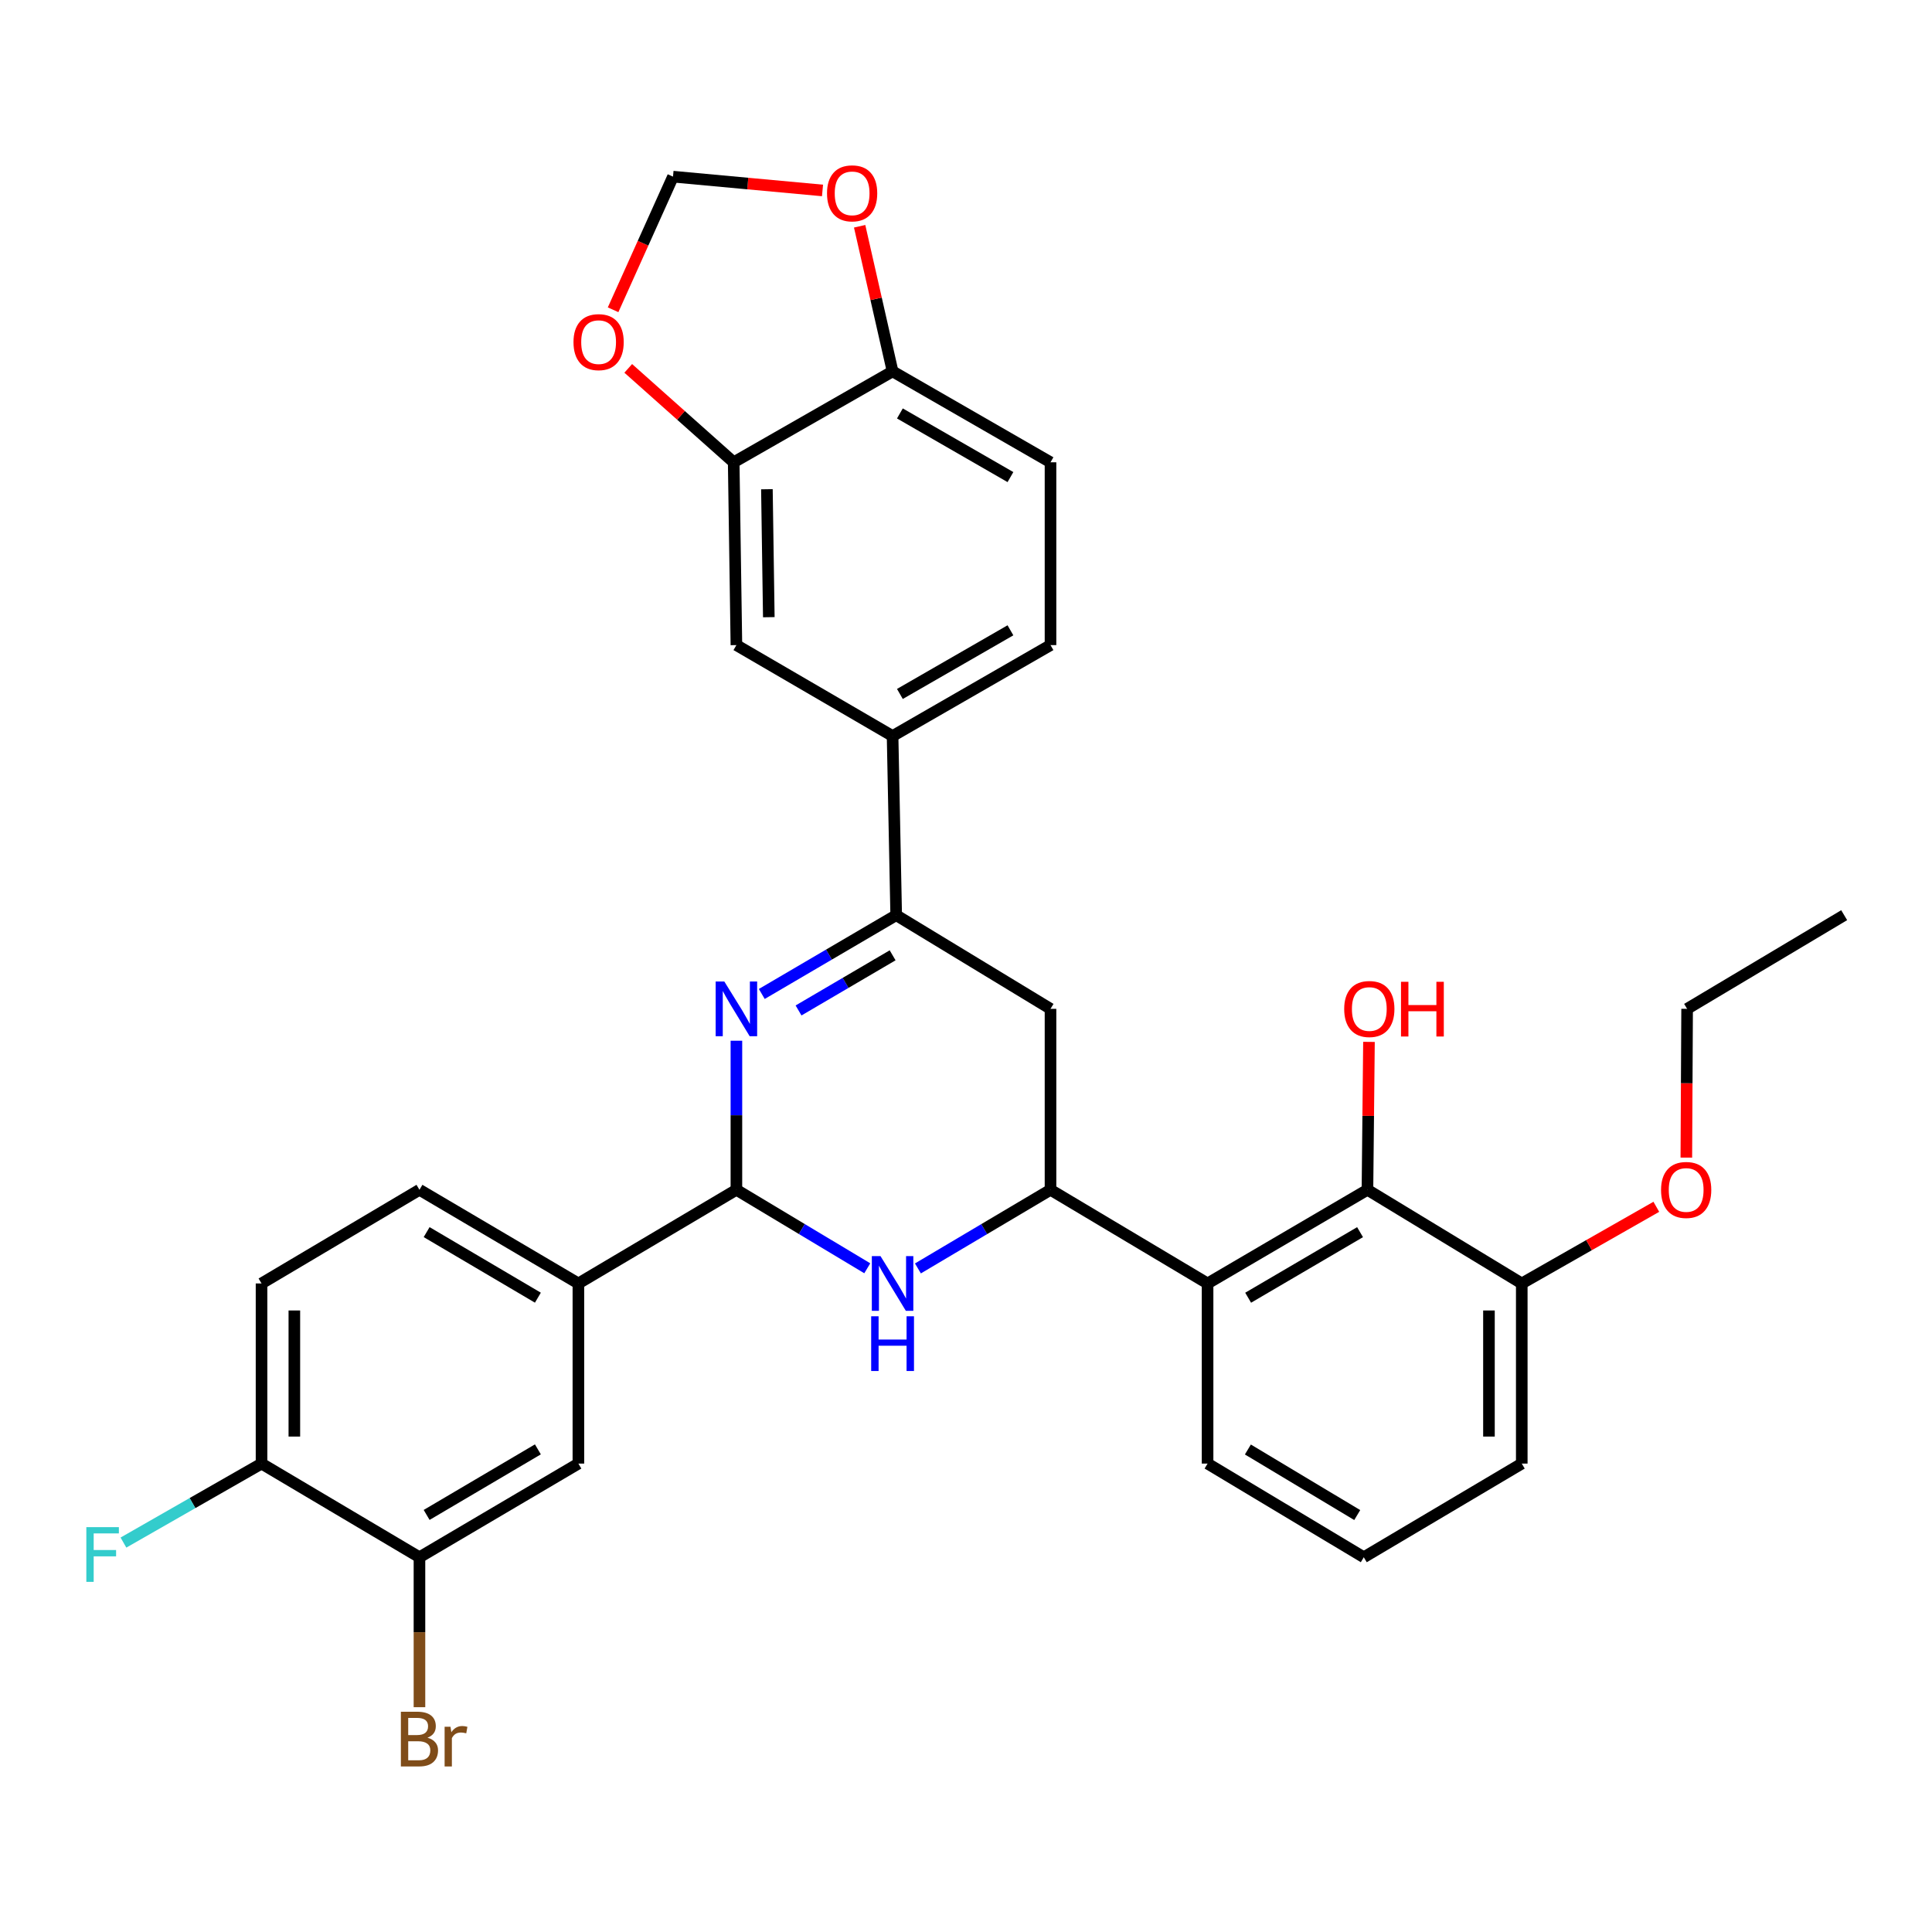 <?xml version='1.0' encoding='iso-8859-1'?>
<svg version='1.1' baseProfile='full'
              xmlns='http://www.w3.org/2000/svg'
                      xmlns:rdkit='http://www.rdkit.org/xml'
                      xmlns:xlink='http://www.w3.org/1999/xlink'
                  xml:space='preserve'
width='1000px' height='1000px' viewBox='0 0 1000 1000'>
<!-- END OF HEADER -->
<rect style='opacity:1.0;fill:#FFFFFF;stroke:none' width='1000' height='1000' x='0' y='0'> </rect>
<path class='bond-0' d='M 381.162,538.678 L 381.162,577.256' style='fill:none;fill-rule:evenodd;stroke:#0000FF;stroke-width:6px;stroke-linecap:butt;stroke-linejoin:miter;stroke-opacity:1' />
<path class='bond-0' d='M 381.162,577.256 L 381.162,615.835' style='fill:none;fill-rule:evenodd;stroke:#000000;stroke-width:6px;stroke-linecap:butt;stroke-linejoin:miter;stroke-opacity:1' />
<path class='bond-3' d='M 394.299,514.475 L 429.083,494.085' style='fill:none;fill-rule:evenodd;stroke:#0000FF;stroke-width:6px;stroke-linecap:butt;stroke-linejoin:miter;stroke-opacity:1' />
<path class='bond-3' d='M 429.083,494.085 L 463.867,473.695' style='fill:none;fill-rule:evenodd;stroke:#000000;stroke-width:6px;stroke-linecap:butt;stroke-linejoin:miter;stroke-opacity:1' />
<path class='bond-3' d='M 413.323,523.011 L 437.672,508.738' style='fill:none;fill-rule:evenodd;stroke:#0000FF;stroke-width:6px;stroke-linecap:butt;stroke-linejoin:miter;stroke-opacity:1' />
<path class='bond-3' d='M 437.672,508.738 L 462.021,494.465' style='fill:none;fill-rule:evenodd;stroke:#000000;stroke-width:6px;stroke-linecap:butt;stroke-linejoin:miter;stroke-opacity:1' />
<path class='bond-1' d='M 381.162,615.835 L 415.032,636.149' style='fill:none;fill-rule:evenodd;stroke:#000000;stroke-width:6px;stroke-linecap:butt;stroke-linejoin:miter;stroke-opacity:1' />
<path class='bond-1' d='M 415.032,636.149 L 448.902,656.462' style='fill:none;fill-rule:evenodd;stroke:#0000FF;stroke-width:6px;stroke-linecap:butt;stroke-linejoin:miter;stroke-opacity:1' />
<path class='bond-7' d='M 381.162,615.835 L 299.373,664.316' style='fill:none;fill-rule:evenodd;stroke:#000000;stroke-width:6px;stroke-linecap:butt;stroke-linejoin:miter;stroke-opacity:1' />
<path class='bond-32' d='M 475.114,656.537 L 509.427,636.186' style='fill:none;fill-rule:evenodd;stroke:#0000FF;stroke-width:6px;stroke-linecap:butt;stroke-linejoin:miter;stroke-opacity:1' />
<path class='bond-32' d='M 509.427,636.186 L 543.74,615.835' style='fill:none;fill-rule:evenodd;stroke:#000000;stroke-width:6px;stroke-linecap:butt;stroke-linejoin:miter;stroke-opacity:1' />
<path class='bond-2' d='M 543.74,615.835 L 543.74,522.176' style='fill:none;fill-rule:evenodd;stroke:#000000;stroke-width:6px;stroke-linecap:butt;stroke-linejoin:miter;stroke-opacity:1' />
<path class='bond-4' d='M 543.74,615.835 L 625.039,664.316' style='fill:none;fill-rule:evenodd;stroke:#000000;stroke-width:6px;stroke-linecap:butt;stroke-linejoin:miter;stroke-opacity:1' />
<path class='bond-5' d='M 463.867,473.695 L 543.74,522.176' style='fill:none;fill-rule:evenodd;stroke:#000000;stroke-width:6px;stroke-linecap:butt;stroke-linejoin:miter;stroke-opacity:1' />
<path class='bond-8' d='M 463.867,473.695 L 461.998,380.97' style='fill:none;fill-rule:evenodd;stroke:#000000;stroke-width:6px;stroke-linecap:butt;stroke-linejoin:miter;stroke-opacity:1' />
<path class='bond-6' d='M 625.039,664.316 L 707.791,615.835' style='fill:none;fill-rule:evenodd;stroke:#000000;stroke-width:6px;stroke-linecap:butt;stroke-linejoin:miter;stroke-opacity:1' />
<path class='bond-6' d='M 646.037,671.699 L 703.963,637.762' style='fill:none;fill-rule:evenodd;stroke:#000000;stroke-width:6px;stroke-linecap:butt;stroke-linejoin:miter;stroke-opacity:1' />
<path class='bond-26' d='M 625.039,664.316 L 625.039,757.551' style='fill:none;fill-rule:evenodd;stroke:#000000;stroke-width:6px;stroke-linecap:butt;stroke-linejoin:miter;stroke-opacity:1' />
<path class='bond-18' d='M 707.791,615.835 L 787.664,664.316' style='fill:none;fill-rule:evenodd;stroke:#000000;stroke-width:6px;stroke-linecap:butt;stroke-linejoin:miter;stroke-opacity:1' />
<path class='bond-23' d='M 707.791,615.835 L 708.184,577.557' style='fill:none;fill-rule:evenodd;stroke:#000000;stroke-width:6px;stroke-linecap:butt;stroke-linejoin:miter;stroke-opacity:1' />
<path class='bond-23' d='M 708.184,577.557 L 708.577,539.278' style='fill:none;fill-rule:evenodd;stroke:#FF0000;stroke-width:6px;stroke-linecap:butt;stroke-linejoin:miter;stroke-opacity:1' />
<path class='bond-12' d='M 299.373,664.316 L 299.373,757.551' style='fill:none;fill-rule:evenodd;stroke:#000000;stroke-width:6px;stroke-linecap:butt;stroke-linejoin:miter;stroke-opacity:1' />
<path class='bond-20' d='M 299.373,664.316 L 217.112,615.835' style='fill:none;fill-rule:evenodd;stroke:#000000;stroke-width:6px;stroke-linecap:butt;stroke-linejoin:miter;stroke-opacity:1' />
<path class='bond-20' d='M 278.41,671.677 L 220.827,637.74' style='fill:none;fill-rule:evenodd;stroke:#000000;stroke-width:6px;stroke-linecap:butt;stroke-linejoin:miter;stroke-opacity:1' />
<path class='bond-10' d='M 461.998,380.97 L 381.162,333.904' style='fill:none;fill-rule:evenodd;stroke:#000000;stroke-width:6px;stroke-linecap:butt;stroke-linejoin:miter;stroke-opacity:1' />
<path class='bond-19' d='M 461.998,380.97 L 543.74,333.904' style='fill:none;fill-rule:evenodd;stroke:#000000;stroke-width:6px;stroke-linecap:butt;stroke-linejoin:miter;stroke-opacity:1' />
<path class='bond-19' d='M 465.785,359.191 L 523.004,326.245' style='fill:none;fill-rule:evenodd;stroke:#000000;stroke-width:6px;stroke-linecap:butt;stroke-linejoin:miter;stroke-opacity:1' />
<path class='bond-9' d='M 379.756,239.282 L 381.162,333.904' style='fill:none;fill-rule:evenodd;stroke:#000000;stroke-width:6px;stroke-linecap:butt;stroke-linejoin:miter;stroke-opacity:1' />
<path class='bond-9' d='M 396.949,253.223 L 397.934,319.458' style='fill:none;fill-rule:evenodd;stroke:#000000;stroke-width:6px;stroke-linecap:butt;stroke-linejoin:miter;stroke-opacity:1' />
<path class='bond-14' d='M 379.756,239.282 L 352.467,214.976' style='fill:none;fill-rule:evenodd;stroke:#000000;stroke-width:6px;stroke-linecap:butt;stroke-linejoin:miter;stroke-opacity:1' />
<path class='bond-14' d='M 352.467,214.976 L 325.178,190.67' style='fill:none;fill-rule:evenodd;stroke:#FF0000;stroke-width:6px;stroke-linecap:butt;stroke-linejoin:miter;stroke-opacity:1' />
<path class='bond-33' d='M 379.756,239.282 L 461.998,192.217' style='fill:none;fill-rule:evenodd;stroke:#000000;stroke-width:6px;stroke-linecap:butt;stroke-linejoin:miter;stroke-opacity:1' />
<path class='bond-11' d='M 217.112,806.032 L 299.373,757.551' style='fill:none;fill-rule:evenodd;stroke:#000000;stroke-width:6px;stroke-linecap:butt;stroke-linejoin:miter;stroke-opacity:1' />
<path class='bond-11' d='M 220.827,784.128 L 278.41,750.191' style='fill:none;fill-rule:evenodd;stroke:#000000;stroke-width:6px;stroke-linecap:butt;stroke-linejoin:miter;stroke-opacity:1' />
<path class='bond-24' d='M 217.112,806.032 L 217.112,844.837' style='fill:none;fill-rule:evenodd;stroke:#000000;stroke-width:6px;stroke-linecap:butt;stroke-linejoin:miter;stroke-opacity:1' />
<path class='bond-24' d='M 217.112,844.837 L 217.112,883.641' style='fill:none;fill-rule:evenodd;stroke:#7F4C19;stroke-width:6px;stroke-linecap:butt;stroke-linejoin:miter;stroke-opacity:1' />
<path class='bond-34' d='M 217.112,806.032 L 135.37,757.551' style='fill:none;fill-rule:evenodd;stroke:#000000;stroke-width:6px;stroke-linecap:butt;stroke-linejoin:miter;stroke-opacity:1' />
<path class='bond-13' d='M 461.998,192.217 L 543.74,239.282' style='fill:none;fill-rule:evenodd;stroke:#000000;stroke-width:6px;stroke-linecap:butt;stroke-linejoin:miter;stroke-opacity:1' />
<path class='bond-13' d='M 465.785,213.995 L 523.004,246.941' style='fill:none;fill-rule:evenodd;stroke:#000000;stroke-width:6px;stroke-linecap:butt;stroke-linejoin:miter;stroke-opacity:1' />
<path class='bond-15' d='M 461.998,192.217 L 453.473,154.666' style='fill:none;fill-rule:evenodd;stroke:#000000;stroke-width:6px;stroke-linecap:butt;stroke-linejoin:miter;stroke-opacity:1' />
<path class='bond-15' d='M 453.473,154.666 L 444.948,117.116' style='fill:none;fill-rule:evenodd;stroke:#FF0000;stroke-width:6px;stroke-linecap:butt;stroke-linejoin:miter;stroke-opacity:1' />
<path class='bond-17' d='M 317.337,160.34 L 332.84,125.887' style='fill:none;fill-rule:evenodd;stroke:#FF0000;stroke-width:6px;stroke-linecap:butt;stroke-linejoin:miter;stroke-opacity:1' />
<path class='bond-17' d='M 332.84,125.887 L 348.344,91.433' style='fill:none;fill-rule:evenodd;stroke:#000000;stroke-width:6px;stroke-linecap:butt;stroke-linejoin:miter;stroke-opacity:1' />
<path class='bond-35' d='M 425.733,98.576 L 387.038,95.005' style='fill:none;fill-rule:evenodd;stroke:#FF0000;stroke-width:6px;stroke-linecap:butt;stroke-linejoin:miter;stroke-opacity:1' />
<path class='bond-35' d='M 387.038,95.005 L 348.344,91.433' style='fill:none;fill-rule:evenodd;stroke:#000000;stroke-width:6px;stroke-linecap:butt;stroke-linejoin:miter;stroke-opacity:1' />
<path class='bond-16' d='M 135.37,757.551 L 135.37,664.316' style='fill:none;fill-rule:evenodd;stroke:#000000;stroke-width:6px;stroke-linecap:butt;stroke-linejoin:miter;stroke-opacity:1' />
<path class='bond-16' d='M 152.354,743.566 L 152.354,678.302' style='fill:none;fill-rule:evenodd;stroke:#000000;stroke-width:6px;stroke-linecap:butt;stroke-linejoin:miter;stroke-opacity:1' />
<path class='bond-25' d='M 135.37,757.551 L 99.634,777.993' style='fill:none;fill-rule:evenodd;stroke:#000000;stroke-width:6px;stroke-linecap:butt;stroke-linejoin:miter;stroke-opacity:1' />
<path class='bond-25' d='M 99.634,777.993 L 63.898,798.436' style='fill:none;fill-rule:evenodd;stroke:#33CCCC;stroke-width:6px;stroke-linecap:butt;stroke-linejoin:miter;stroke-opacity:1' />
<path class='bond-27' d='M 787.664,664.316 L 822.486,644.477' style='fill:none;fill-rule:evenodd;stroke:#000000;stroke-width:6px;stroke-linecap:butt;stroke-linejoin:miter;stroke-opacity:1' />
<path class='bond-27' d='M 822.486,644.477 L 857.308,624.637' style='fill:none;fill-rule:evenodd;stroke:#FF0000;stroke-width:6px;stroke-linecap:butt;stroke-linejoin:miter;stroke-opacity:1' />
<path class='bond-36' d='M 787.664,664.316 L 787.664,757.551' style='fill:none;fill-rule:evenodd;stroke:#000000;stroke-width:6px;stroke-linecap:butt;stroke-linejoin:miter;stroke-opacity:1' />
<path class='bond-36' d='M 770.68,678.302 L 770.68,743.566' style='fill:none;fill-rule:evenodd;stroke:#000000;stroke-width:6px;stroke-linecap:butt;stroke-linejoin:miter;stroke-opacity:1' />
<path class='bond-21' d='M 543.74,333.904 L 543.74,239.282' style='fill:none;fill-rule:evenodd;stroke:#000000;stroke-width:6px;stroke-linecap:butt;stroke-linejoin:miter;stroke-opacity:1' />
<path class='bond-22' d='M 217.112,615.835 L 135.37,664.316' style='fill:none;fill-rule:evenodd;stroke:#000000;stroke-width:6px;stroke-linecap:butt;stroke-linejoin:miter;stroke-opacity:1' />
<path class='bond-28' d='M 625.039,757.551 L 705.894,806.032' style='fill:none;fill-rule:evenodd;stroke:#000000;stroke-width:6px;stroke-linecap:butt;stroke-linejoin:miter;stroke-opacity:1' />
<path class='bond-28' d='M 645.901,750.257 L 702.5,784.194' style='fill:none;fill-rule:evenodd;stroke:#000000;stroke-width:6px;stroke-linecap:butt;stroke-linejoin:miter;stroke-opacity:1' />
<path class='bond-30' d='M 872.843,599.174 L 873.045,560.675' style='fill:none;fill-rule:evenodd;stroke:#FF0000;stroke-width:6px;stroke-linecap:butt;stroke-linejoin:miter;stroke-opacity:1' />
<path class='bond-30' d='M 873.045,560.675 L 873.247,522.176' style='fill:none;fill-rule:evenodd;stroke:#000000;stroke-width:6px;stroke-linecap:butt;stroke-linejoin:miter;stroke-opacity:1' />
<path class='bond-29' d='M 705.894,806.032 L 787.664,757.551' style='fill:none;fill-rule:evenodd;stroke:#000000;stroke-width:6px;stroke-linecap:butt;stroke-linejoin:miter;stroke-opacity:1' />
<path class='bond-31' d='M 873.247,522.176 L 954.545,473.695' style='fill:none;fill-rule:evenodd;stroke:#000000;stroke-width:6px;stroke-linecap:butt;stroke-linejoin:miter;stroke-opacity:1' />
<path  class='atom-0' d='M 374.902 508.016
L 384.182 523.016
Q 385.102 524.496, 386.582 527.176
Q 388.062 529.856, 388.142 530.016
L 388.142 508.016
L 391.902 508.016
L 391.902 536.336
L 388.022 536.336
L 378.062 519.936
Q 376.902 518.016, 375.662 515.816
Q 374.462 513.616, 374.102 512.936
L 374.102 536.336
L 370.422 536.336
L 370.422 508.016
L 374.902 508.016
' fill='#0000FF'/>
<path  class='atom-2' d='M 455.738 650.156
L 465.018 665.156
Q 465.938 666.636, 467.418 669.316
Q 468.898 671.996, 468.978 672.156
L 468.978 650.156
L 472.738 650.156
L 472.738 678.476
L 468.858 678.476
L 458.898 662.076
Q 457.738 660.156, 456.498 657.956
Q 455.298 655.756, 454.938 655.076
L 454.938 678.476
L 451.258 678.476
L 451.258 650.156
L 455.738 650.156
' fill='#0000FF'/>
<path  class='atom-2' d='M 450.918 681.308
L 454.758 681.308
L 454.758 693.348
L 469.238 693.348
L 469.238 681.308
L 473.078 681.308
L 473.078 709.628
L 469.238 709.628
L 469.238 696.548
L 454.758 696.548
L 454.758 709.628
L 450.918 709.628
L 450.918 681.308
' fill='#0000FF'/>
<path  class='atom-15' d='M 296.837 177.086
Q 296.837 170.286, 300.197 166.486
Q 303.557 162.686, 309.837 162.686
Q 316.117 162.686, 319.477 166.486
Q 322.837 170.286, 322.837 177.086
Q 322.837 183.966, 319.437 187.886
Q 316.037 191.766, 309.837 191.766
Q 303.597 191.766, 300.197 187.886
Q 296.837 184.006, 296.837 177.086
M 309.837 188.566
Q 314.157 188.566, 316.477 185.686
Q 318.837 182.766, 318.837 177.086
Q 318.837 171.526, 316.477 168.726
Q 314.157 165.886, 309.837 165.886
Q 305.517 165.886, 303.157 168.686
Q 300.837 171.486, 300.837 177.086
Q 300.837 182.806, 303.157 185.686
Q 305.517 188.566, 309.837 188.566
' fill='#FF0000'/>
<path  class='atom-16' d='M 428.06 100.071
Q 428.06 93.271, 431.42 89.471
Q 434.78 85.671, 441.06 85.671
Q 447.34 85.671, 450.7 89.471
Q 454.06 93.271, 454.06 100.071
Q 454.06 106.951, 450.66 110.871
Q 447.26 114.751, 441.06 114.751
Q 434.82 114.751, 431.42 110.871
Q 428.06 106.991, 428.06 100.071
M 441.06 111.551
Q 445.38 111.551, 447.7 108.671
Q 450.06 105.751, 450.06 100.071
Q 450.06 94.511, 447.7 91.711
Q 445.38 88.871, 441.06 88.871
Q 436.74 88.871, 434.38 91.671
Q 432.06 94.471, 432.06 100.071
Q 432.06 105.791, 434.38 108.671
Q 436.74 111.551, 441.06 111.551
' fill='#FF0000'/>
<path  class='atom-24' d='M 695.753 522.256
Q 695.753 515.456, 699.113 511.656
Q 702.473 507.856, 708.753 507.856
Q 715.033 507.856, 718.393 511.656
Q 721.753 515.456, 721.753 522.256
Q 721.753 529.136, 718.353 533.056
Q 714.953 536.936, 708.753 536.936
Q 702.513 536.936, 699.113 533.056
Q 695.753 529.176, 695.753 522.256
M 708.753 533.736
Q 713.073 533.736, 715.393 530.856
Q 717.753 527.936, 717.753 522.256
Q 717.753 516.696, 715.393 513.896
Q 713.073 511.056, 708.753 511.056
Q 704.433 511.056, 702.073 513.856
Q 699.753 516.656, 699.753 522.256
Q 699.753 527.976, 702.073 530.856
Q 704.433 533.736, 708.753 533.736
' fill='#FF0000'/>
<path  class='atom-24' d='M 725.153 508.176
L 728.993 508.176
L 728.993 520.216
L 743.473 520.216
L 743.473 508.176
L 747.313 508.176
L 747.313 536.496
L 743.473 536.496
L 743.473 523.416
L 728.993 523.416
L 728.993 536.496
L 725.153 536.496
L 725.153 508.176
' fill='#FF0000'/>
<path  class='atom-25' d='M 221.252 899.434
Q 223.972 900.194, 225.332 901.874
Q 226.732 903.514, 226.732 905.954
Q 226.732 909.874, 224.212 912.114
Q 221.732 914.314, 217.012 914.314
L 207.492 914.314
L 207.492 885.994
L 215.852 885.994
Q 220.692 885.994, 223.132 887.954
Q 225.572 889.914, 225.572 893.514
Q 225.572 897.794, 221.252 899.434
M 211.292 889.194
L 211.292 898.074
L 215.852 898.074
Q 218.652 898.074, 220.092 896.954
Q 221.572 895.794, 221.572 893.514
Q 221.572 889.194, 215.852 889.194
L 211.292 889.194
M 217.012 911.114
Q 219.772 911.114, 221.252 909.794
Q 222.732 908.474, 222.732 905.954
Q 222.732 903.634, 221.092 902.474
Q 219.492 901.274, 216.412 901.274
L 211.292 901.274
L 211.292 911.114
L 217.012 911.114
' fill='#7F4C19'/>
<path  class='atom-25' d='M 233.172 893.754
L 233.612 896.594
Q 235.772 893.394, 239.292 893.394
Q 240.412 893.394, 241.932 893.794
L 241.332 897.154
Q 239.612 896.754, 238.652 896.754
Q 236.972 896.754, 235.852 897.434
Q 234.772 898.074, 233.892 899.634
L 233.892 914.314
L 230.132 914.314
L 230.132 893.754
L 233.172 893.754
' fill='#7F4C19'/>
<path  class='atom-26' d='M 44.689 790.447
L 61.529 790.447
L 61.529 793.687
L 48.489 793.687
L 48.489 802.287
L 60.089 802.287
L 60.089 805.567
L 48.489 805.567
L 48.489 818.767
L 44.689 818.767
L 44.689 790.447
' fill='#33CCCC'/>
<path  class='atom-28' d='M 859.756 615.915
Q 859.756 609.115, 863.116 605.315
Q 866.476 601.515, 872.756 601.515
Q 879.036 601.515, 882.396 605.315
Q 885.756 609.115, 885.756 615.915
Q 885.756 622.795, 882.356 626.715
Q 878.956 630.595, 872.756 630.595
Q 866.516 630.595, 863.116 626.715
Q 859.756 622.835, 859.756 615.915
M 872.756 627.395
Q 877.076 627.395, 879.396 624.515
Q 881.756 621.595, 881.756 615.915
Q 881.756 610.355, 879.396 607.555
Q 877.076 604.715, 872.756 604.715
Q 868.436 604.715, 866.076 607.515
Q 863.756 610.315, 863.756 615.915
Q 863.756 621.635, 866.076 624.515
Q 868.436 627.395, 872.756 627.395
' fill='#FF0000'/>
</svg>
